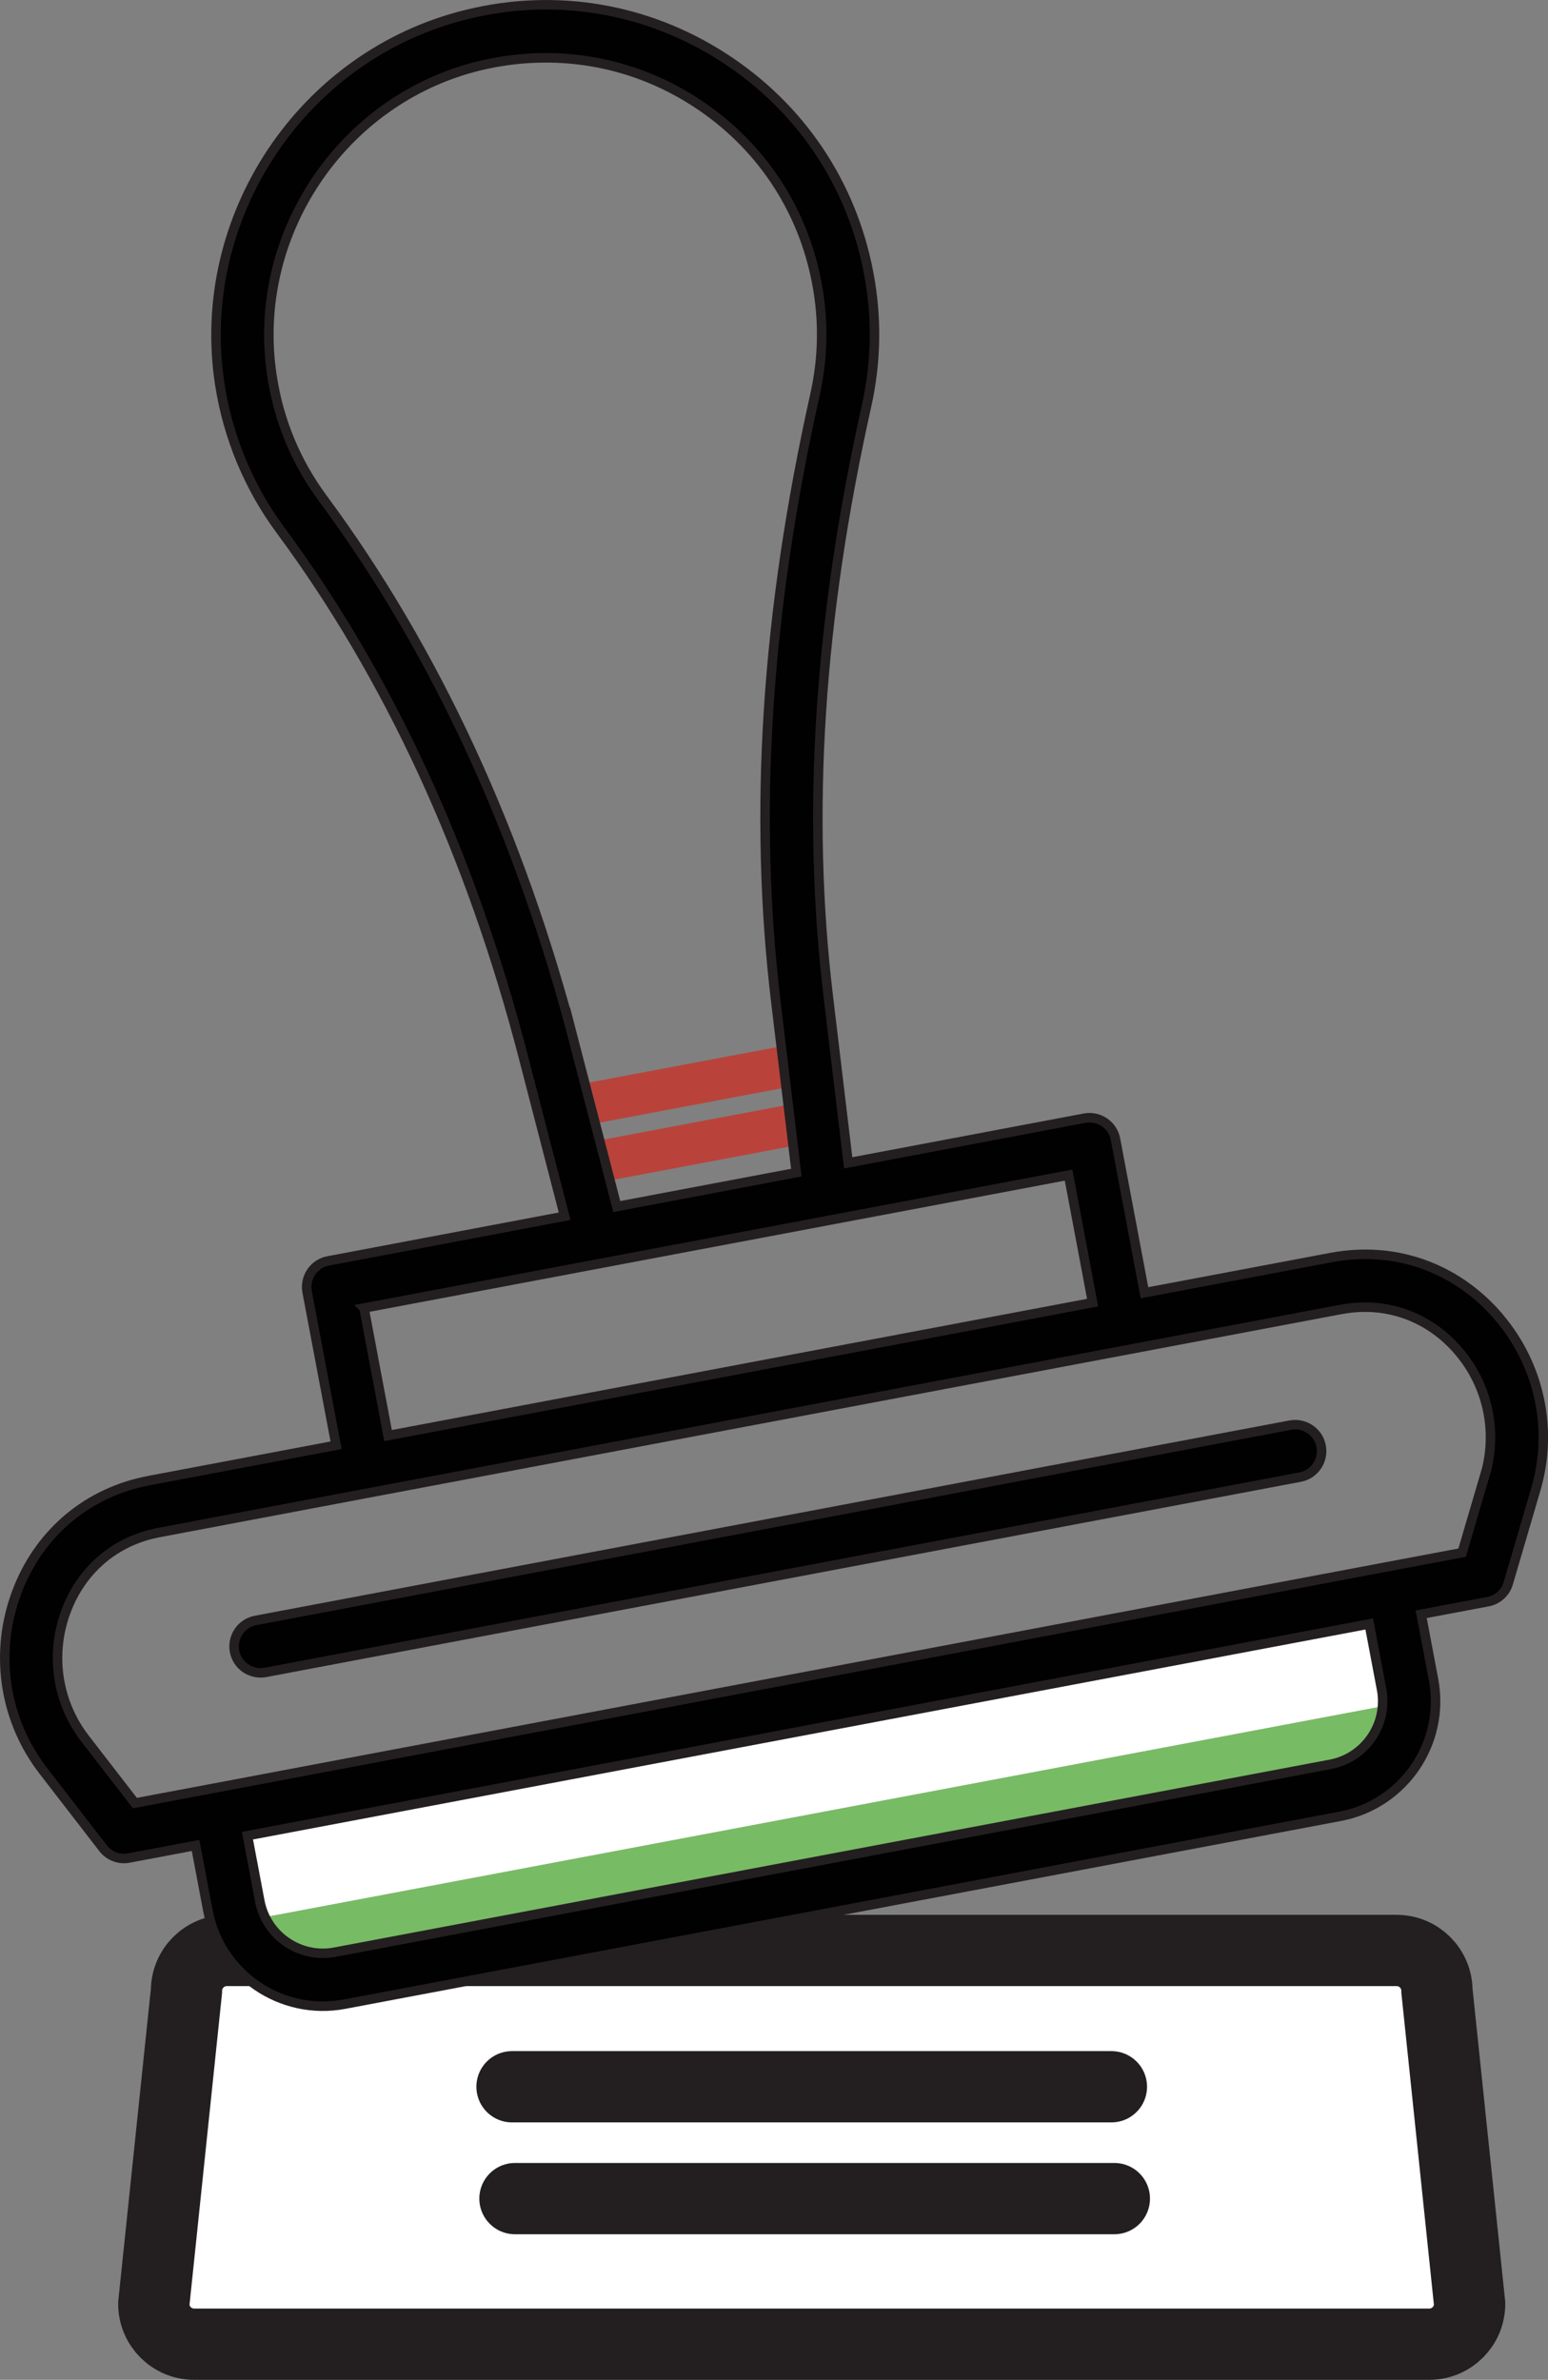 <svg xmlns="http://www.w3.org/2000/svg" viewBox="0 0 162.96 250.42"><rect x="0" y="0" width="162.96" height="250.42" fill="#808080" stroke="none"/><defs><style>.d{stroke-linecap:round;}.d,.e,.f{fill:#fff;}.d,.f{stroke-width:7.5px;}.d,.f,.g{stroke:#231f20;stroke-miterlimit:10;}.h{fill:#b9433b;}.g{fill:#010101;}.i{fill:#78bb65;}</style></defs><g id="a"></g><g id="b"><g id="c"><g><path class="f" d="M150.46,246.67H20.44c-2.35,0-4.25-1.9-4.25-4.25l3.44-32.93c0-2.35,1.9-4.25,4.25-4.25h123.14c2.35,0,4.25,1.9,4.25,4.25l3.44,32.93c0,2.35-1.9,4.25-4.25,4.25Z"></path><rect class="e" x="25.21" y="182.47" width="120.84" height="8.31" transform="translate(-33.11 19.11) rotate(-10.68)"></rect><g><rect class="h" x="57.71" y="112.33" width="25.76" height="4.35" transform="translate(-20 15.07) rotate(-10.68)"></rect><rect class="h" x="58.85" y="118.4" width="25.76" height="4.35" transform="translate(-21.11 15.39) rotate(-10.68)"></rect><rect class="i" x="25.84" y="190.71" width="121.48" height="5.35" transform="translate(-34.35 19.4) rotate(-10.68)"></rect><g><path class="g" d="M157.83,138.64c-4.14-4.89-10.1-7.27-16.36-6.52-.45,.05-.91,.12-1.37,.21l-19.62,3.7-3.05-16.15c-.28-1.51-1.74-2.5-3.25-2.22l-24.89,4.7-2.09-17.46c-2.32-19.35-1-39.7,4.03-62.22,1.02-4.59,1.1-9.27,.22-13.92-1.78-9.44-7.21-17.51-15.3-22.72C68.08,.84,58.47-.78,49.11,1.53,31.83,5.76,20.42,22.86,23.14,40.46c.86,5.54,3.06,10.83,6.36,15.29,11.45,15.46,20.06,34.13,25.6,55.49l4.34,16.74-24.89,4.7c-1.51,.28-2.5,1.74-2.22,3.25l3.05,16.15-19.62,3.7c-.46,.09-.91,.19-1.35,.3-6.1,1.58-10.78,5.97-12.85,12.03-2.13,6.23-1.01,13.04,3,18.23l6.29,8.14c.64,.83,1.69,1.23,2.72,1.03l7.02-1.32,1.3,6.88c1.26,6.67,7.71,11.08,14.38,9.82l104.82-19.77c6.67-1.26,11.08-7.71,9.82-14.38l-1.3-6.88,7.02-1.32c1.03-.19,1.86-.95,2.15-1.95l2.9-9.88c1.84-6.29,.4-13.04-3.85-18.06Zm-97.34-28.79c-5.72-22.06-14.64-41.37-26.51-57.41-2.81-3.8-4.61-8.11-5.34-12.83-2.29-14.78,7.29-29.13,21.8-32.68,7.85-1.9,15.93-.58,22.71,3.79,6.79,4.37,11.35,11.15,12.84,19.07,.74,3.9,.67,7.83-.18,11.67-5.17,23.14-6.52,44.1-4.12,64.09l2.14,17.84-18.9,3.57-4.44-17.11Zm-22.17,27.79l25.08-4.73,24.01-4.53,25.08-4.73,2.53,13.42-74.17,13.99-2.53-13.42Zm107.12,40.12c.69,3.66-1.72,7.2-5.38,7.89l-104.82,19.77c-3.66,.69-7.2-1.72-7.89-5.38l-1.3-6.88,118.09-22.28,1.3,6.88Zm10.9-22.62l-2.42,8.24-8.08,1.52-123.56,23.31-8.08,1.52-5.25-6.79c-2.86-3.7-3.66-8.57-2.13-13.03,1.46-4.26,4.73-7.34,8.99-8.44,.33-.08,.65-.16,.99-.22l22.35-4.22,79.64-15.02,22.35-4.22c.33-.06,.67-.11,1-.15,4.37-.52,8.54,1.15,11.45,4.59,3.04,3.59,4.07,8.42,2.76,12.91Z"></path><path class="g" d="M135.83,149.96l-108.92,20.55c-1.51,.28-2.5,1.74-2.22,3.25s1.74,2.5,3.25,2.22l108.92-20.55c1.51-.28,2.5-1.74,2.22-3.25s-1.74-2.5-3.25-2.22Z"></path></g></g><path class="d" d="M53.9,219.58h63.1"></path><path class="d" d="M54.21,231.35h63.1"></path></g></g></g></svg>